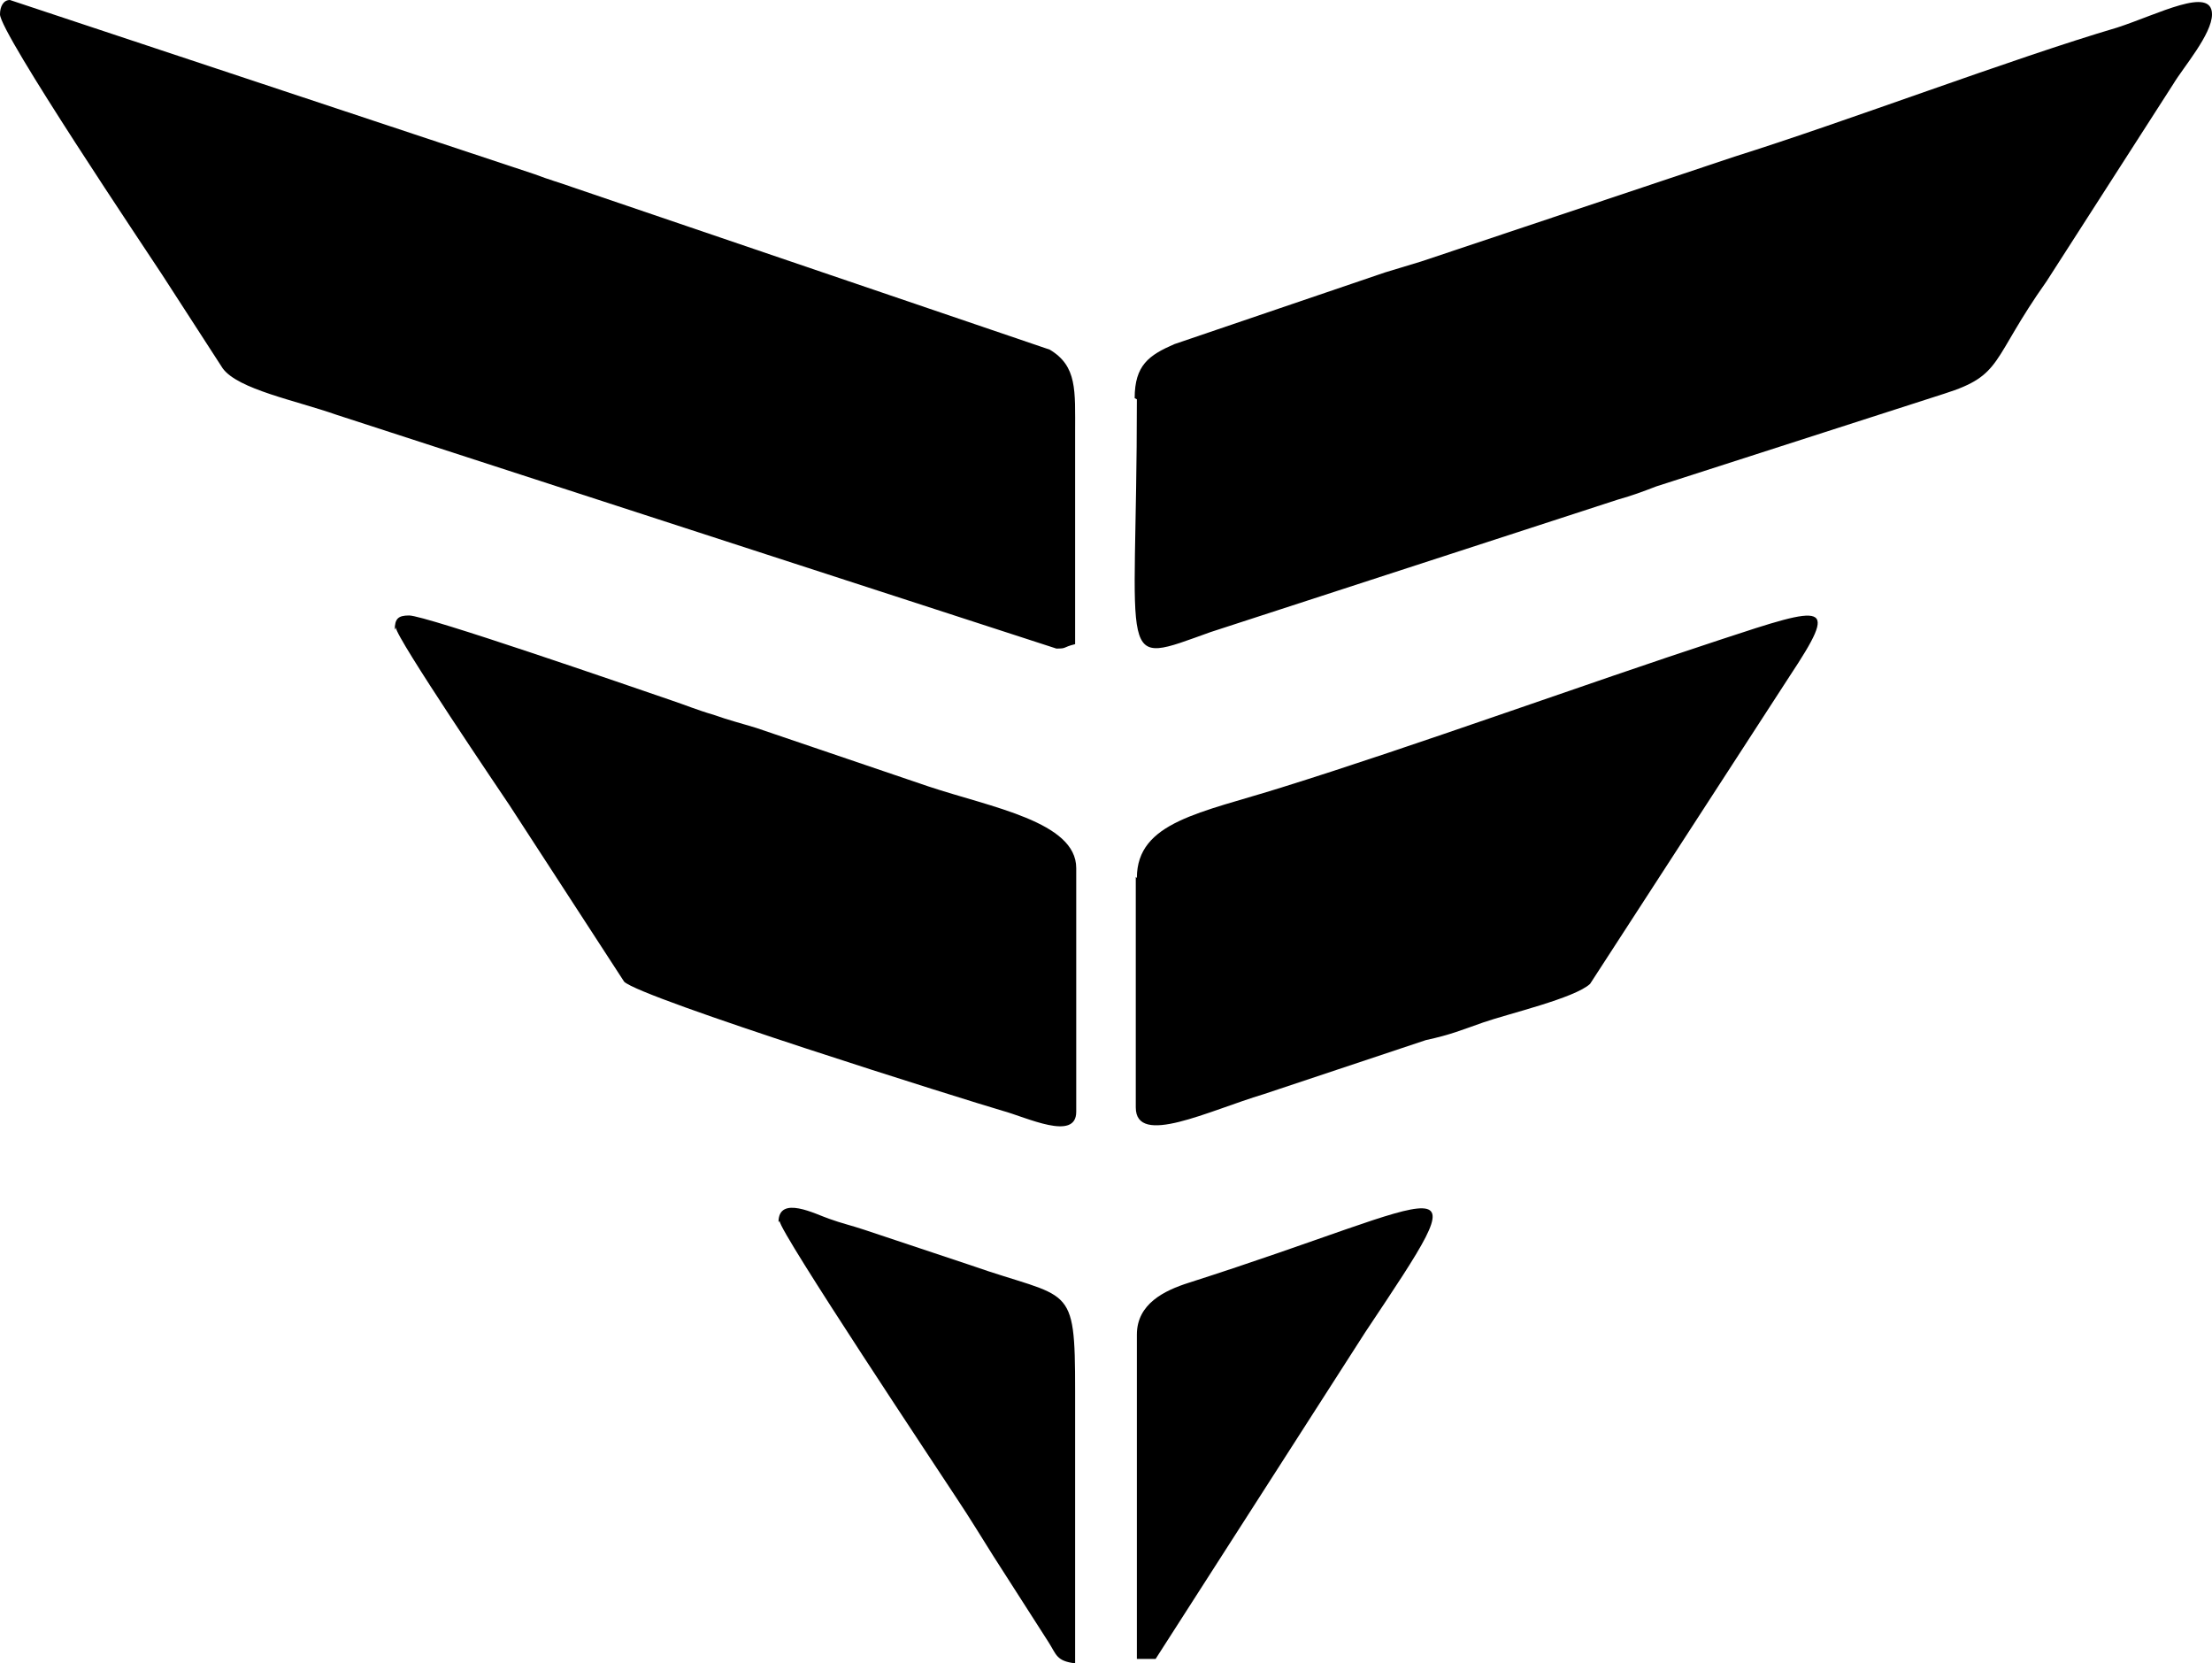 <?xml version="1.0" encoding="UTF-8"?>
<svg id="Layer_2" data-name="Layer 2" xmlns="http://www.w3.org/2000/svg" viewBox="0 0 20.06 15.08">
  <g id="Layer_1-2" data-name="Layer 1">
    <path d="M10.31,3.62c0,2.45-.2,2.42.67,2.11l3.69-1.2c.14-.04.22-.07.35-.12l2.61-.84c.54-.17.42-.3.93-1.02l1.15-1.79c.09-.15.35-.45.35-.63,0-.26-.49,0-.86.12-.95.28-2.45.85-3.47,1.17l-2.84.95c-.13.04-.2.06-.33.1l-1.91.65c-.23.1-.36.19-.36.49h0ZM0,.13c0,.17,1.34,2.16,1.47,2.36l.55.85c.14.19.66.29,1.03.42l6.53,2.12c.1,0,.05-.01.17-.04,0-.64,0-1.28,0-1.92,0-.38.02-.6-.23-.75l-4.32-1.47c-.11-.04-.22-.07-.35-.12L.09,0c-.06,0-.09.06-.09.13h0ZM3.58,5.71c0-.1.03-.13.13-.13.15,0,2,.64,2.38.77.12.04.24.09.38.13.14.05.26.08.39.12l1.56.53c.57.19,1.34.32,1.34.74v2.21c0,.27-.45.05-.67-.01-.31-.09-3.28-1.02-3.43-1.17l-1.04-1.6c-.06-.09-1.03-1.52-1.03-1.61h0ZM10.31,7.96c0-.51.58-.59,1.31-.82,1.22-.38,2.73-.93,3.98-1.34.97-.32,1.08-.35.63.33l-1.81,2.79c-.14.13-.74.27-.97.35-.2.07-.29.11-.52.16l-1.47.49c-.5.15-1.16.48-1.16.12v-2.09h0ZM10.31,12.1v2.94h.17l1.9-2.96c1.08-1.62.84-1.23-1.6-.45-.22.07-.47.19-.47.47h0ZM7.07,11.07c0,.1,1.46,2.29,1.61,2.52.12.18.21.33.33.52l.5.78c.07.11.07.17.24.19v-2.47c0-1-.04-.82-.95-1.14l-.96-.32c-.12-.04-.21-.06-.32-.1-.12-.04-.46-.22-.46.03Z" fill-rule="evenodd"/>
  </g>
</svg>
